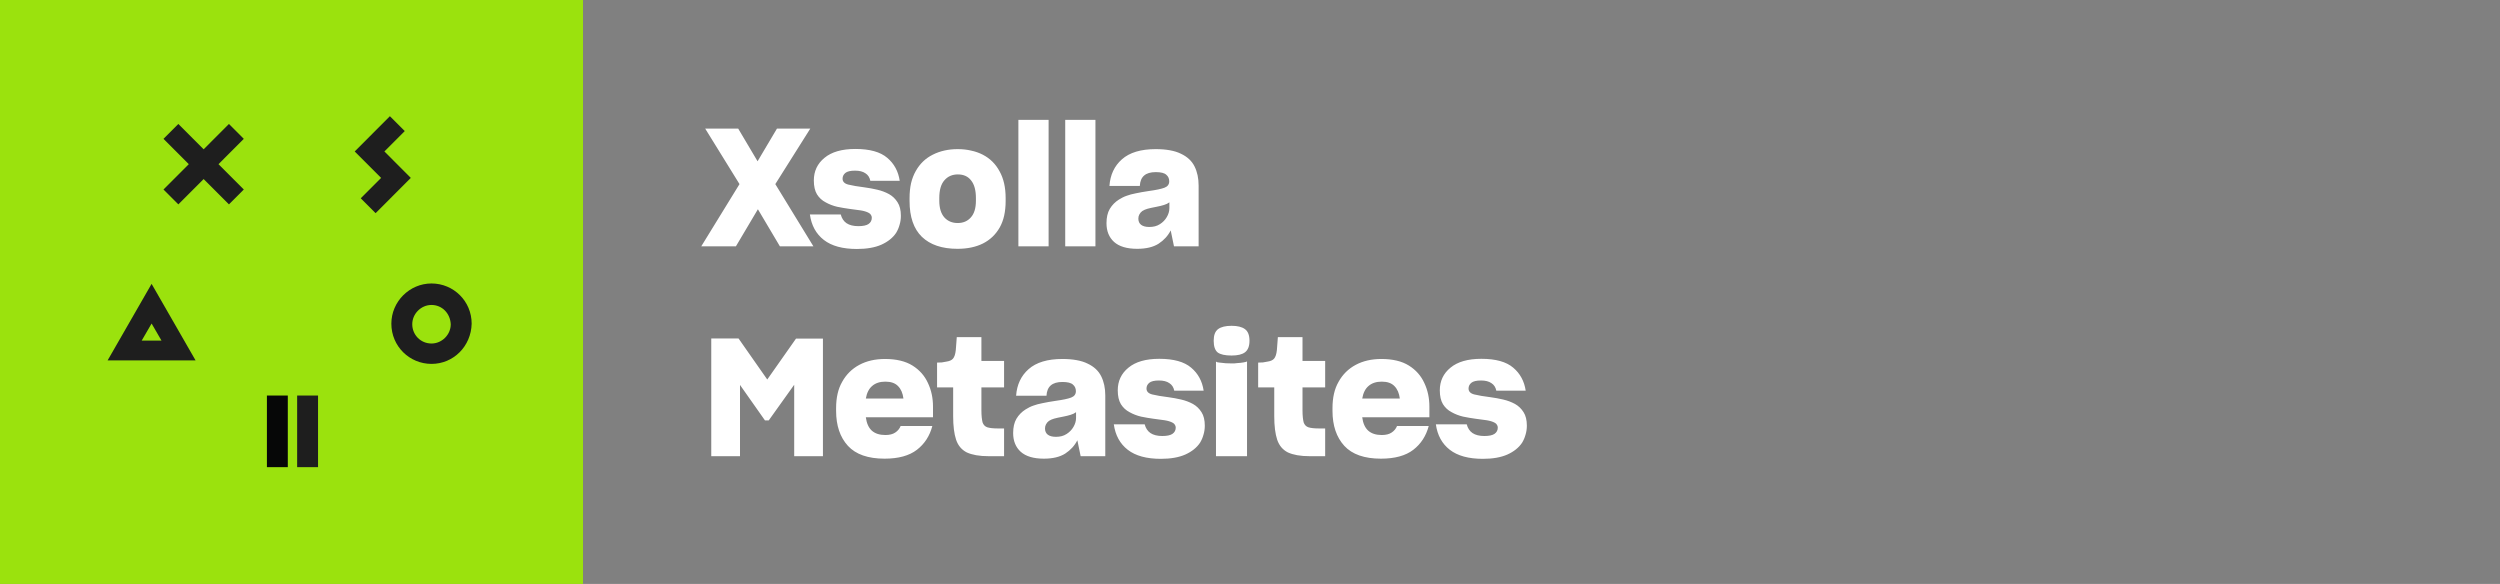 <svg width="274" height="64" viewBox="0 0 274 64" fill="none" xmlns="http://www.w3.org/2000/svg">
<rect x="0" y="0" width="274" height="64" fill="#808080" stroke="none"/>
<g clip-path="url(#clip0_3_9)">
<path d="M63.899 0H0V64H63.899V0Z" fill="#9BE20D"/>
<path d="M47.293 33.423C46.148 33.423 45.183 34.389 45.183 35.536C45.183 36.683 46.087 37.649 47.293 37.649C48.439 37.649 49.403 36.683 49.403 35.536C49.343 34.328 48.439 33.423 47.293 33.423ZM47.293 39.883C44.882 39.883 42.892 37.951 42.892 35.475C42.892 33.06 44.882 31.068 47.293 31.068C49.705 31.068 51.694 33 51.694 35.475C51.633 37.951 49.705 39.883 47.293 39.883Z" fill="#1E1E1E"/>
<path d="M31.543 51.2H29.253V43.351H31.543V51.2Z" fill="#060707"/>
<path d="M34.857 51.2H32.567V43.351H34.857V51.2Z" fill="#1E1E1E"/>
<path d="M42.131 16.6L44.361 14.366L42.733 12.736L40.503 14.97L38.875 16.6L41.769 19.498L39.538 21.732L41.166 23.362L45.024 19.498L42.131 16.6Z" fill="#1E1E1E"/>
<path d="M16.615 35.458L17.7 37.33H15.53L16.615 35.458ZM16.615 31.111L11.792 39.503H21.437L16.615 31.111Z" fill="#1E1E1E"/>
<path d="M26.72 15.217L25.092 13.586L22.319 16.364L19.546 13.586L17.918 15.217L20.691 17.994L17.918 20.771L19.546 22.401L22.319 19.624L25.092 22.401L26.72 20.771L23.947 17.994L26.72 15.217Z" fill="#1E1E1E"/>
<path d="M85.478 27L83.066 22.932L80.654 27H76.856L81.05 20.178L77.288 14.094H80.906L83.03 17.676L85.154 14.094H88.808L84.974 20.178L89.15 27H85.478ZM93.912 27.288C92.352 27.288 91.146 26.958 90.294 26.298C89.442 25.638 88.932 24.708 88.764 23.508H92.148C92.256 23.928 92.466 24.246 92.778 24.462C93.102 24.678 93.534 24.786 94.074 24.786C94.59 24.786 94.962 24.708 95.19 24.552C95.43 24.384 95.55 24.156 95.55 23.868C95.55 23.748 95.52 23.646 95.46 23.562C95.412 23.466 95.328 23.388 95.208 23.328C94.992 23.208 94.698 23.118 94.326 23.058C93.954 22.998 93.552 22.944 93.12 22.896C92.676 22.836 92.22 22.758 91.752 22.662C91.296 22.554 90.876 22.392 90.492 22.176C90.096 21.972 89.778 21.678 89.538 21.294C89.31 20.91 89.196 20.406 89.196 19.782C89.196 18.762 89.586 17.934 90.366 17.298C91.146 16.65 92.274 16.326 93.75 16.326C95.322 16.326 96.486 16.65 97.242 17.298C97.998 17.934 98.454 18.774 98.61 19.818H95.388C95.316 19.446 95.136 19.17 94.848 18.99C94.572 18.798 94.194 18.702 93.714 18.702C93.21 18.702 92.856 18.786 92.652 18.954C92.448 19.122 92.346 19.332 92.346 19.584C92.346 19.908 92.556 20.124 92.976 20.232C93.408 20.34 94.008 20.442 94.776 20.538C95.232 20.598 95.688 20.682 96.144 20.79C96.612 20.898 97.044 21.06 97.44 21.276C97.824 21.492 98.136 21.792 98.376 22.176C98.616 22.548 98.736 23.04 98.736 23.652C98.736 24 98.688 24.33 98.592 24.642C98.508 24.954 98.382 25.248 98.214 25.524C97.854 26.064 97.314 26.496 96.594 26.82C95.886 27.132 94.992 27.288 93.912 27.288ZM104.944 27.27C103.252 27.27 101.95 26.832 101.038 25.956C100.138 25.08 99.688 23.772 99.688 22.032V21.708C99.688 21.12 99.742 20.58 99.85 20.088C99.97 19.584 100.144 19.134 100.372 18.738C100.816 17.946 101.434 17.352 102.226 16.956C103.03 16.548 103.942 16.344 104.962 16.344C105.49 16.344 105.982 16.398 106.438 16.506C106.894 16.602 107.32 16.752 107.716 16.956C108.508 17.364 109.12 17.97 109.552 18.774C109.996 19.566 110.218 20.544 110.218 21.708V22.032C110.218 22.608 110.164 23.142 110.056 23.634C109.948 24.114 109.786 24.546 109.57 24.93C109.126 25.71 108.508 26.298 107.716 26.694C106.936 27.078 106.012 27.27 104.944 27.27ZM104.962 24.444C105.562 24.444 106.042 24.24 106.402 23.832C106.774 23.424 106.96 22.812 106.96 21.996V21.708C106.96 20.856 106.786 20.214 106.438 19.782C106.102 19.338 105.616 19.116 104.98 19.116C104.368 19.116 103.876 19.332 103.504 19.764C103.132 20.184 102.946 20.832 102.946 21.708V21.996C102.946 22.8 103.132 23.412 103.504 23.832C103.876 24.24 104.362 24.444 104.962 24.444ZM114.927 27H111.615V13.14H114.927V27ZM120.06 27H116.748V13.14H120.06V27ZM125.969 24.876C126.185 24.876 126.389 24.852 126.581 24.804C126.773 24.756 126.953 24.678 127.121 24.57C127.445 24.366 127.697 24.108 127.877 23.796C128.069 23.472 128.165 23.142 128.165 22.806V22.176C128.009 22.296 127.811 22.392 127.571 22.464C127.343 22.536 127.073 22.602 126.761 22.662C126.317 22.746 125.987 22.818 125.771 22.878C125.555 22.938 125.363 23.022 125.195 23.13C125.051 23.238 124.943 23.364 124.871 23.508C124.799 23.64 124.763 23.79 124.763 23.958C124.763 24.258 124.865 24.486 125.069 24.642C125.273 24.798 125.573 24.876 125.969 24.876ZM128.669 27L128.309 25.254C128.009 25.842 127.565 26.328 126.977 26.712C126.389 27.084 125.609 27.27 124.637 27.27C123.509 27.27 122.663 27.018 122.099 26.514C121.547 26.01 121.271 25.326 121.271 24.462C121.271 23.826 121.391 23.304 121.631 22.896C121.883 22.476 122.219 22.134 122.639 21.87C122.783 21.786 122.921 21.708 123.053 21.636C123.197 21.564 123.341 21.504 123.485 21.456C123.773 21.348 124.109 21.258 124.493 21.186C124.877 21.102 125.351 21.018 125.915 20.934C126.707 20.826 127.277 20.706 127.625 20.574C127.973 20.442 128.147 20.208 128.147 19.872C128.147 19.572 128.039 19.332 127.823 19.152C127.619 18.96 127.235 18.864 126.671 18.864C126.107 18.864 125.681 18.99 125.393 19.242C125.105 19.494 124.949 19.872 124.925 20.376H121.595C121.679 19.164 122.135 18.192 122.963 17.46C123.803 16.716 125.039 16.344 126.671 16.344C127.247 16.344 127.763 16.386 128.219 16.47C128.687 16.554 129.089 16.68 129.425 16.848C130.121 17.172 130.619 17.634 130.919 18.234C131.219 18.834 131.369 19.536 131.369 20.34V27H128.669ZM83.84 46.076L81.104 42.188V50H77.954V37.094H80.942L84.092 41.594L87.242 37.112H90.194V50H87.044V42.17L84.254 46.076H83.84ZM97.037 41.828C96.437 41.828 95.957 41.984 95.597 42.296C95.237 42.596 95.003 43.058 94.895 43.682H99.017C98.945 43.094 98.747 42.638 98.423 42.314C98.111 41.99 97.649 41.828 97.037 41.828ZM102.185 46.688C101.897 47.78 101.333 48.65 100.493 49.298C99.653 49.946 98.471 50.27 96.947 50.27C95.135 50.27 93.797 49.802 92.933 48.866C92.069 47.918 91.637 46.64 91.637 45.032V44.726C91.637 44.162 91.691 43.64 91.799 43.16C91.907 42.68 92.075 42.242 92.303 41.846C92.747 41.042 93.371 40.424 94.175 39.992C94.979 39.56 95.921 39.344 97.001 39.344C97.613 39.344 98.171 39.404 98.675 39.524C99.179 39.644 99.623 39.824 100.007 40.064C100.775 40.544 101.339 41.18 101.699 41.972C102.071 42.752 102.257 43.616 102.257 44.564V45.734H94.895C94.979 46.382 95.195 46.868 95.543 47.192C95.903 47.516 96.401 47.678 97.037 47.678C97.493 47.678 97.853 47.588 98.117 47.408C98.393 47.228 98.591 46.988 98.711 46.688H102.185ZM110.046 46.958V50H108.39C107.862 50 107.394 49.964 106.986 49.892C106.59 49.82 106.248 49.718 105.96 49.586C105.396 49.298 105.006 48.836 104.79 48.2C104.574 47.552 104.466 46.688 104.466 45.608V42.458H102.702V39.74C102.906 39.74 103.08 39.734 103.224 39.722C103.38 39.698 103.548 39.668 103.728 39.632C104.064 39.584 104.304 39.476 104.448 39.308C104.604 39.128 104.706 38.816 104.754 38.372C104.778 38.156 104.796 37.922 104.808 37.67C104.832 37.406 104.85 37.166 104.862 36.95H107.562V39.56H110.046V42.458H107.562V44.96C107.562 45.26 107.574 45.524 107.598 45.752C107.622 45.968 107.652 46.148 107.688 46.292C107.784 46.568 107.958 46.748 108.21 46.832C108.474 46.916 108.864 46.958 109.38 46.958H110.046ZM115.739 47.876C115.955 47.876 116.159 47.852 116.351 47.804C116.543 47.756 116.723 47.678 116.891 47.57C117.215 47.366 117.467 47.108 117.647 46.796C117.839 46.472 117.935 46.142 117.935 45.806V45.176C117.779 45.296 117.581 45.392 117.341 45.464C117.113 45.536 116.843 45.602 116.531 45.662C116.087 45.746 115.757 45.818 115.541 45.878C115.325 45.938 115.133 46.022 114.965 46.13C114.821 46.238 114.713 46.364 114.641 46.508C114.569 46.64 114.533 46.79 114.533 46.958C114.533 47.258 114.635 47.486 114.839 47.642C115.043 47.798 115.343 47.876 115.739 47.876ZM118.439 50L118.079 48.254C117.779 48.842 117.335 49.328 116.747 49.712C116.159 50.084 115.379 50.27 114.407 50.27C113.279 50.27 112.433 50.018 111.869 49.514C111.317 49.01 111.041 48.326 111.041 47.462C111.041 46.826 111.161 46.304 111.401 45.896C111.653 45.476 111.989 45.134 112.409 44.87C112.553 44.786 112.691 44.708 112.823 44.636C112.967 44.564 113.111 44.504 113.255 44.456C113.543 44.348 113.879 44.258 114.263 44.186C114.647 44.102 115.121 44.018 115.685 43.934C116.477 43.826 117.047 43.706 117.395 43.574C117.743 43.442 117.917 43.208 117.917 42.872C117.917 42.572 117.809 42.332 117.593 42.152C117.389 41.96 117.005 41.864 116.441 41.864C115.877 41.864 115.451 41.99 115.163 42.242C114.875 42.494 114.719 42.872 114.695 43.376H111.365C111.449 42.164 111.905 41.192 112.733 40.46C113.573 39.716 114.809 39.344 116.441 39.344C117.017 39.344 117.533 39.386 117.989 39.47C118.457 39.554 118.859 39.68 119.195 39.848C119.891 40.172 120.389 40.634 120.689 41.234C120.989 41.834 121.139 42.536 121.139 43.34V50H118.439ZM127.222 50.288C125.662 50.288 124.456 49.958 123.604 49.298C122.752 48.638 122.242 47.708 122.074 46.508H125.458C125.566 46.928 125.776 47.246 126.088 47.462C126.412 47.678 126.844 47.786 127.384 47.786C127.9 47.786 128.272 47.708 128.5 47.552C128.74 47.384 128.86 47.156 128.86 46.868C128.86 46.748 128.83 46.646 128.77 46.562C128.722 46.466 128.638 46.388 128.518 46.328C128.302 46.208 128.008 46.118 127.636 46.058C127.264 45.998 126.862 45.944 126.43 45.896C125.986 45.836 125.53 45.758 125.062 45.662C124.606 45.554 124.186 45.392 123.802 45.176C123.406 44.972 123.088 44.678 122.848 44.294C122.62 43.91 122.506 43.406 122.506 42.782C122.506 41.762 122.896 40.934 123.676 40.298C124.456 39.65 125.584 39.326 127.06 39.326C128.632 39.326 129.796 39.65 130.552 40.298C131.308 40.934 131.764 41.774 131.92 42.818H128.698C128.626 42.446 128.446 42.17 128.158 41.99C127.882 41.798 127.504 41.702 127.024 41.702C126.52 41.702 126.166 41.786 125.962 41.954C125.758 42.122 125.656 42.332 125.656 42.584C125.656 42.908 125.866 43.124 126.286 43.232C126.718 43.34 127.318 43.442 128.086 43.538C128.542 43.598 128.998 43.682 129.454 43.79C129.922 43.898 130.354 44.06 130.75 44.276C131.134 44.492 131.446 44.792 131.686 45.176C131.926 45.548 132.046 46.04 132.046 46.652C132.046 47 131.998 47.33 131.902 47.642C131.818 47.954 131.692 48.248 131.524 48.524C131.164 49.064 130.624 49.496 129.904 49.82C129.196 50.132 128.302 50.288 127.222 50.288ZM134.982 38.966C134.262 38.966 133.752 38.852 133.452 38.624C133.164 38.384 133.02 37.958 133.02 37.346C133.02 36.734 133.182 36.308 133.506 36.068C133.83 35.828 134.322 35.708 134.982 35.708C135.63 35.708 136.116 35.828 136.44 36.068C136.776 36.308 136.944 36.734 136.944 37.346C136.944 37.934 136.782 38.354 136.458 38.606C136.146 38.846 135.654 38.966 134.982 38.966ZM133.272 50V39.632C133.308 39.656 133.356 39.68 133.416 39.704C133.476 39.716 133.56 39.728 133.668 39.74C133.872 39.764 134.094 39.788 134.334 39.812C134.586 39.824 134.802 39.83 134.982 39.83C135.078 39.83 135.174 39.83 135.27 39.83C135.378 39.818 135.492 39.806 135.612 39.794C135.852 39.782 136.074 39.758 136.278 39.722C136.482 39.686 136.614 39.65 136.674 39.614V50H133.272ZM145.238 46.958V50H143.582C143.054 50 142.586 49.964 142.178 49.892C141.782 49.82 141.44 49.718 141.152 49.586C140.588 49.298 140.198 48.836 139.982 48.2C139.766 47.552 139.658 46.688 139.658 45.608V42.458H137.894V39.74C138.098 39.74 138.272 39.734 138.416 39.722C138.572 39.698 138.74 39.668 138.92 39.632C139.256 39.584 139.496 39.476 139.64 39.308C139.796 39.128 139.898 38.816 139.946 38.372C139.97 38.156 139.988 37.922 140 37.67C140.024 37.406 140.042 37.166 140.054 36.95H142.754V39.56H145.238V42.458H142.754V44.96C142.754 45.26 142.766 45.524 142.79 45.752C142.814 45.968 142.844 46.148 142.88 46.292C142.976 46.568 143.15 46.748 143.402 46.832C143.666 46.916 144.056 46.958 144.572 46.958H145.238ZM151.441 41.828C150.841 41.828 150.361 41.984 150.001 42.296C149.641 42.596 149.407 43.058 149.299 43.682H153.421C153.349 43.094 153.151 42.638 152.827 42.314C152.515 41.99 152.053 41.828 151.441 41.828ZM156.589 46.688C156.301 47.78 155.737 48.65 154.897 49.298C154.057 49.946 152.875 50.27 151.351 50.27C149.539 50.27 148.201 49.802 147.337 48.866C146.473 47.918 146.041 46.64 146.041 45.032V44.726C146.041 44.162 146.095 43.64 146.203 43.16C146.311 42.68 146.479 42.242 146.707 41.846C147.151 41.042 147.775 40.424 148.579 39.992C149.383 39.56 150.325 39.344 151.405 39.344C152.017 39.344 152.575 39.404 153.079 39.524C153.583 39.644 154.027 39.824 154.411 40.064C155.179 40.544 155.743 41.18 156.103 41.972C156.475 42.752 156.661 43.616 156.661 44.564V45.734H149.299C149.383 46.382 149.599 46.868 149.947 47.192C150.307 47.516 150.805 47.678 151.441 47.678C151.897 47.678 152.257 47.588 152.521 47.408C152.797 47.228 152.995 46.988 153.115 46.688H156.589ZM162.519 50.288C160.959 50.288 159.753 49.958 158.901 49.298C158.049 48.638 157.539 47.708 157.371 46.508H160.755C160.863 46.928 161.073 47.246 161.385 47.462C161.709 47.678 162.141 47.786 162.681 47.786C163.197 47.786 163.569 47.708 163.797 47.552C164.037 47.384 164.157 47.156 164.157 46.868C164.157 46.748 164.127 46.646 164.067 46.562C164.019 46.466 163.935 46.388 163.815 46.328C163.599 46.208 163.305 46.118 162.933 46.058C162.561 45.998 162.159 45.944 161.727 45.896C161.283 45.836 160.827 45.758 160.359 45.662C159.903 45.554 159.483 45.392 159.099 45.176C158.703 44.972 158.385 44.678 158.145 44.294C157.917 43.91 157.803 43.406 157.803 42.782C157.803 41.762 158.193 40.934 158.973 40.298C159.753 39.65 160.881 39.326 162.357 39.326C163.929 39.326 165.093 39.65 165.849 40.298C166.605 40.934 167.061 41.774 167.217 42.818H163.995C163.923 42.446 163.743 42.17 163.455 41.99C163.179 41.798 162.801 41.702 162.321 41.702C161.817 41.702 161.463 41.786 161.259 41.954C161.055 42.122 160.953 42.332 160.953 42.584C160.953 42.908 161.163 43.124 161.583 43.232C162.015 43.34 162.615 43.442 163.383 43.538C163.839 43.598 164.295 43.682 164.751 43.79C165.219 43.898 165.651 44.06 166.047 44.276C166.431 44.492 166.743 44.792 166.983 45.176C167.223 45.548 167.343 46.04 167.343 46.652C167.343 47 167.295 47.33 167.199 47.642C167.115 47.954 166.989 48.248 166.821 48.524C166.461 49.064 165.921 49.496 165.201 49.82C164.493 50.132 163.599 50.288 162.519 50.288Z" fill="white"/>
</g>
<defs>
<clipPath id="clip0_3_9">
<rect width="273.92" height="64" fill="white"/>
</clipPath>
</defs>
</svg>
